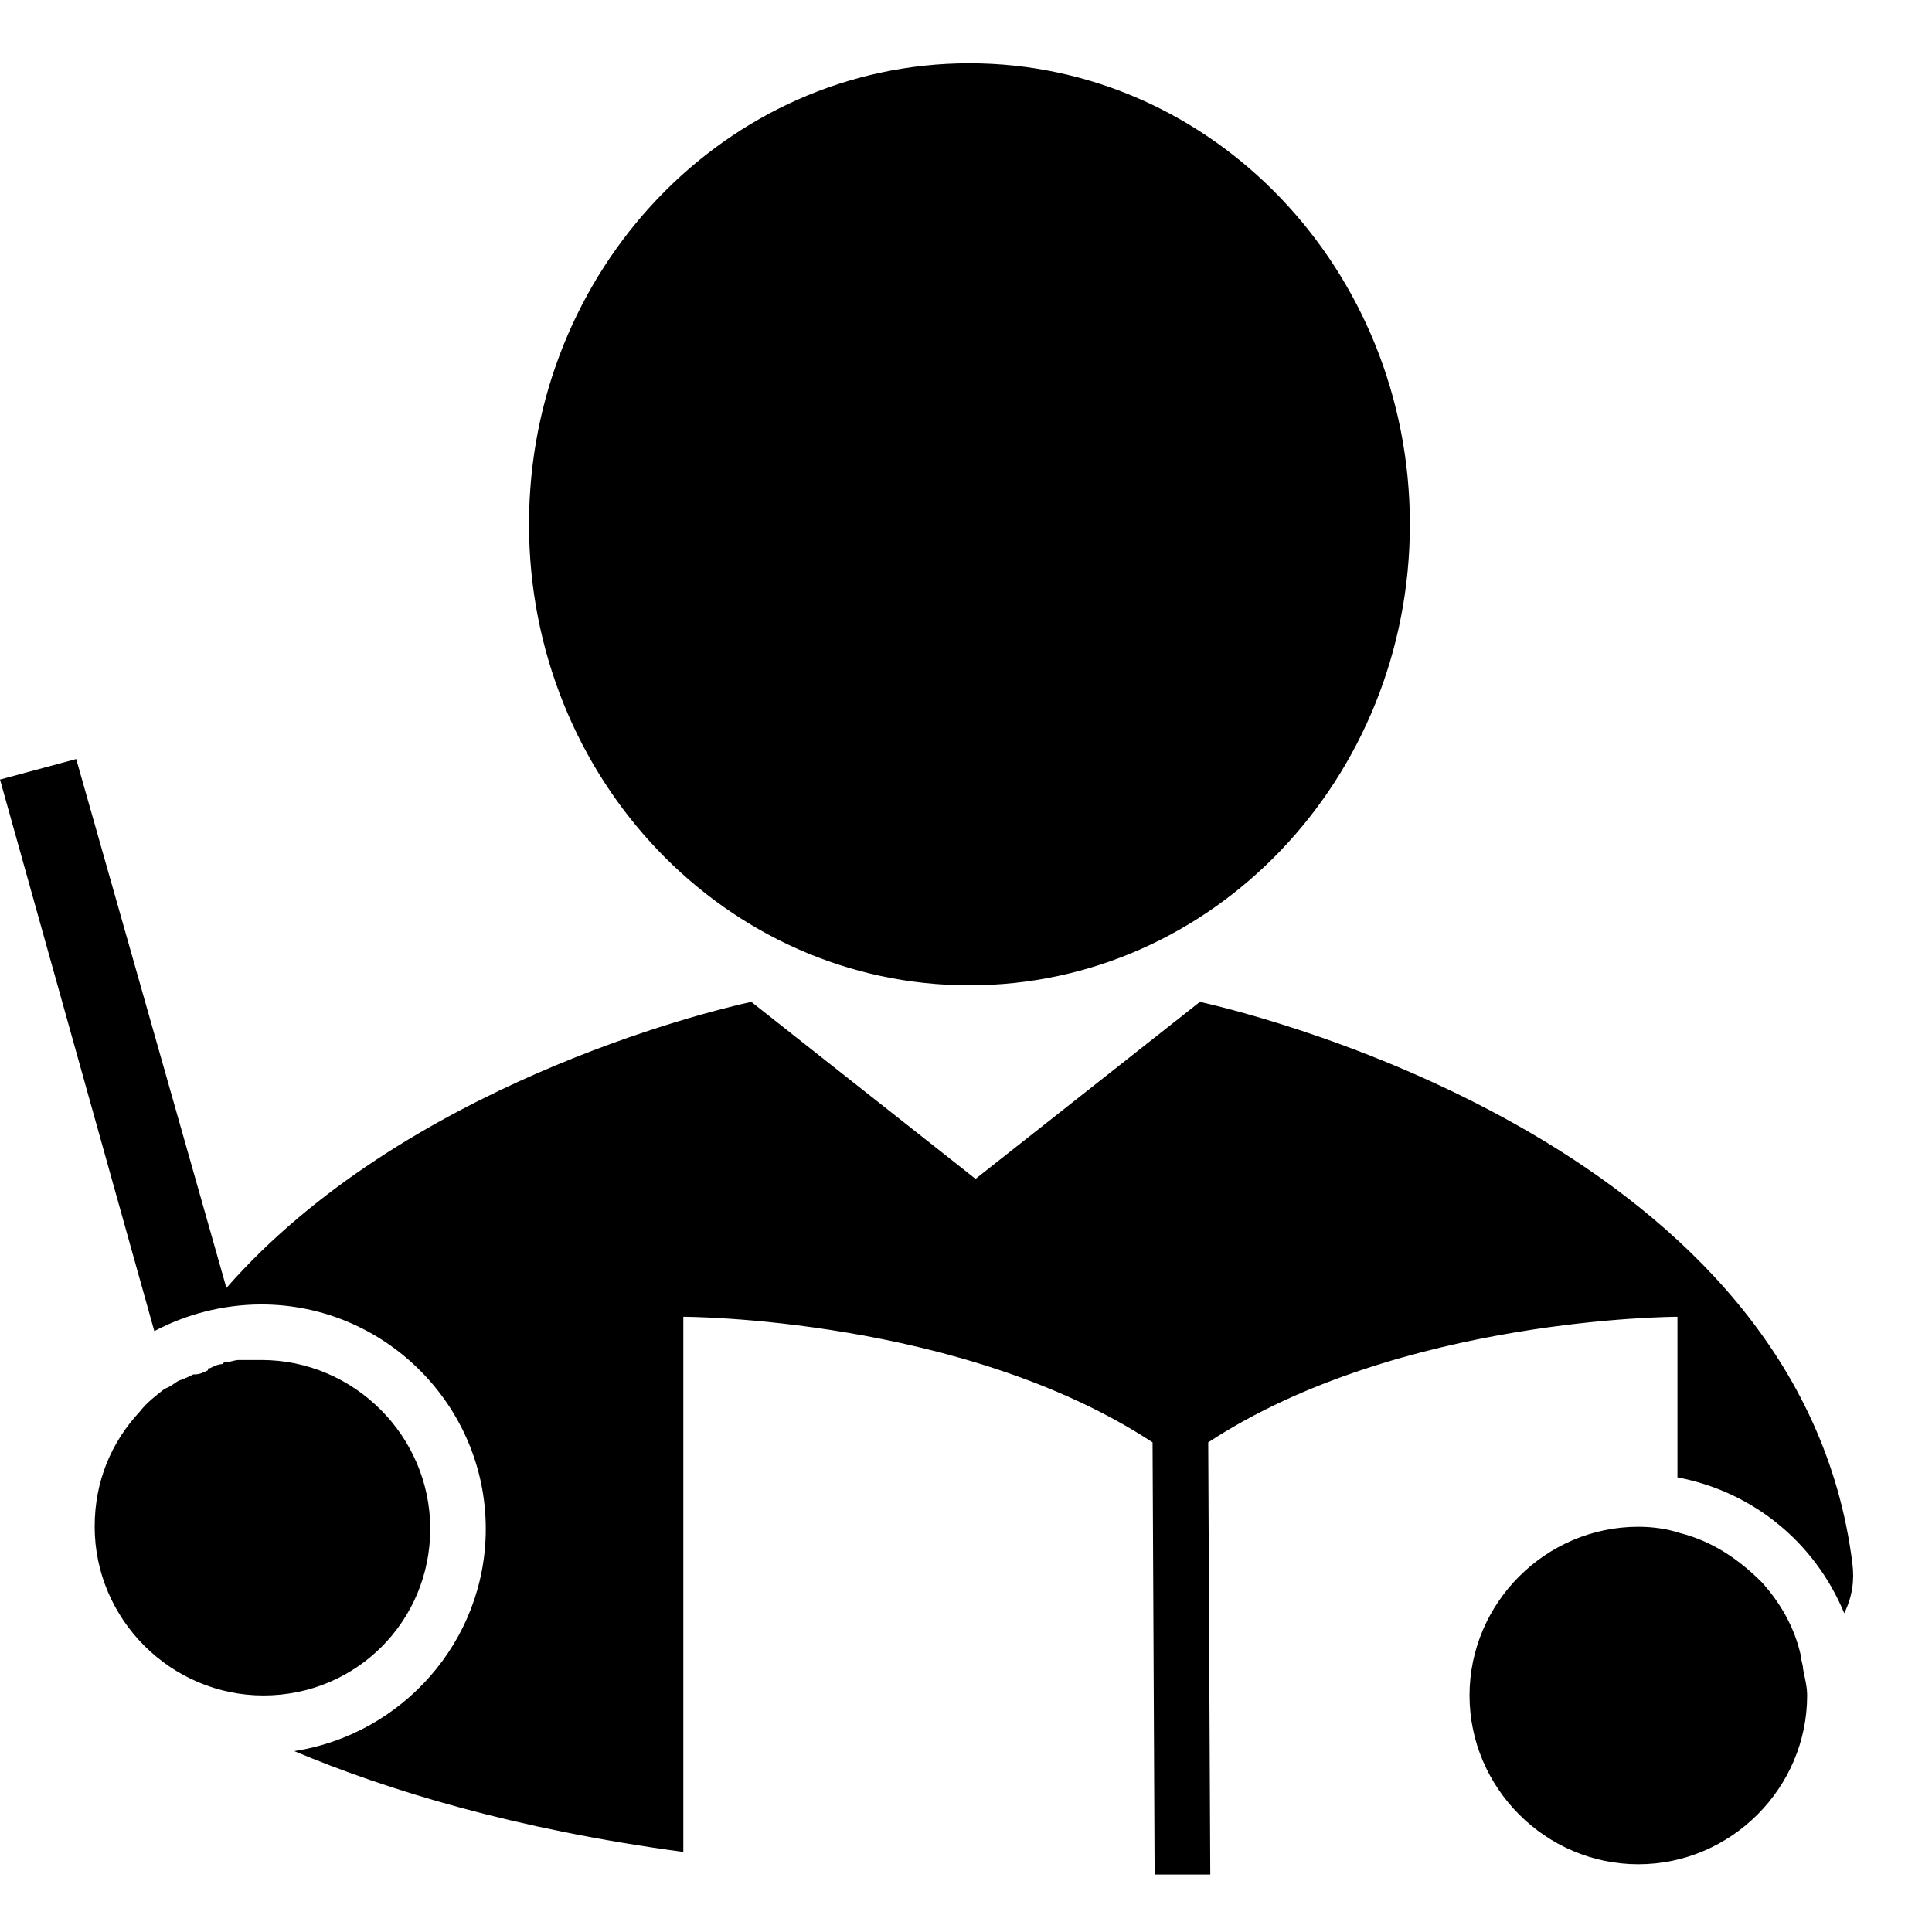 <svg width="16" height="16" viewBox="0 0 16 16" fill="none" xmlns="http://www.w3.org/2000/svg">
<path d="M8.028 8.16C10.043 8.16 11.676 6.451 11.676 4.342C11.676 2.233 10.043 0.524 8.028 0.524C6.014 0.524 4.381 2.233 4.381 4.342C4.381 6.451 6.014 8.16 8.028 8.16Z" fill="black"/>
<path d="M14.932 13.82C14.932 13.786 14.915 13.752 14.915 13.717C14.864 13.479 14.744 13.274 14.591 13.104C14.403 12.916 14.182 12.763 13.909 12.695C13.807 12.661 13.687 12.644 13.568 12.644C12.801 12.644 12.17 13.274 12.17 14.041C12.17 14.808 12.801 15.439 13.568 15.439C14.335 15.439 14.966 14.808 14.966 14.041C14.966 13.973 14.949 13.905 14.932 13.82Z" fill="black"/>
<path d="M3.563 12.66C3.563 11.893 2.932 11.263 2.165 11.263C2.114 11.263 2.063 11.263 2.011 11.263C1.994 11.263 1.994 11.263 1.977 11.263C1.943 11.263 1.909 11.28 1.875 11.28C1.858 11.28 1.858 11.28 1.841 11.297C1.807 11.297 1.773 11.314 1.739 11.331C1.722 11.331 1.722 11.331 1.722 11.348C1.688 11.365 1.653 11.382 1.619 11.382H1.602C1.568 11.399 1.534 11.416 1.483 11.433C1.449 11.45 1.415 11.484 1.364 11.501C1.296 11.553 1.21 11.621 1.159 11.689C0.921 11.944 0.784 12.268 0.784 12.643C0.784 13.41 1.415 14.041 2.182 14.041C2.949 14.041 3.563 13.428 3.563 12.66Z" fill="black"/>
<path d="M15.341 12.95C14.915 9.524 10.466 8.416 9.937 8.297L8.079 9.763L6.222 8.297C5.83 8.382 3.341 8.996 1.875 10.666L0.631 6.286L0 6.456L1.278 11.024C1.534 10.888 1.841 10.803 2.165 10.803C3.187 10.803 4.023 11.638 4.023 12.661C4.023 13.598 3.324 14.365 2.437 14.502C3.205 14.825 4.261 15.149 5.659 15.337V10.905C5.659 10.905 7.96 10.905 9.545 11.945L9.562 15.524H10.023L10.006 11.945C11.591 10.905 13.892 10.905 13.892 10.905V12.235C14.523 12.354 15.034 12.78 15.273 13.36C15.341 13.223 15.358 13.087 15.341 12.95Z" fill="black"/>
</svg>
